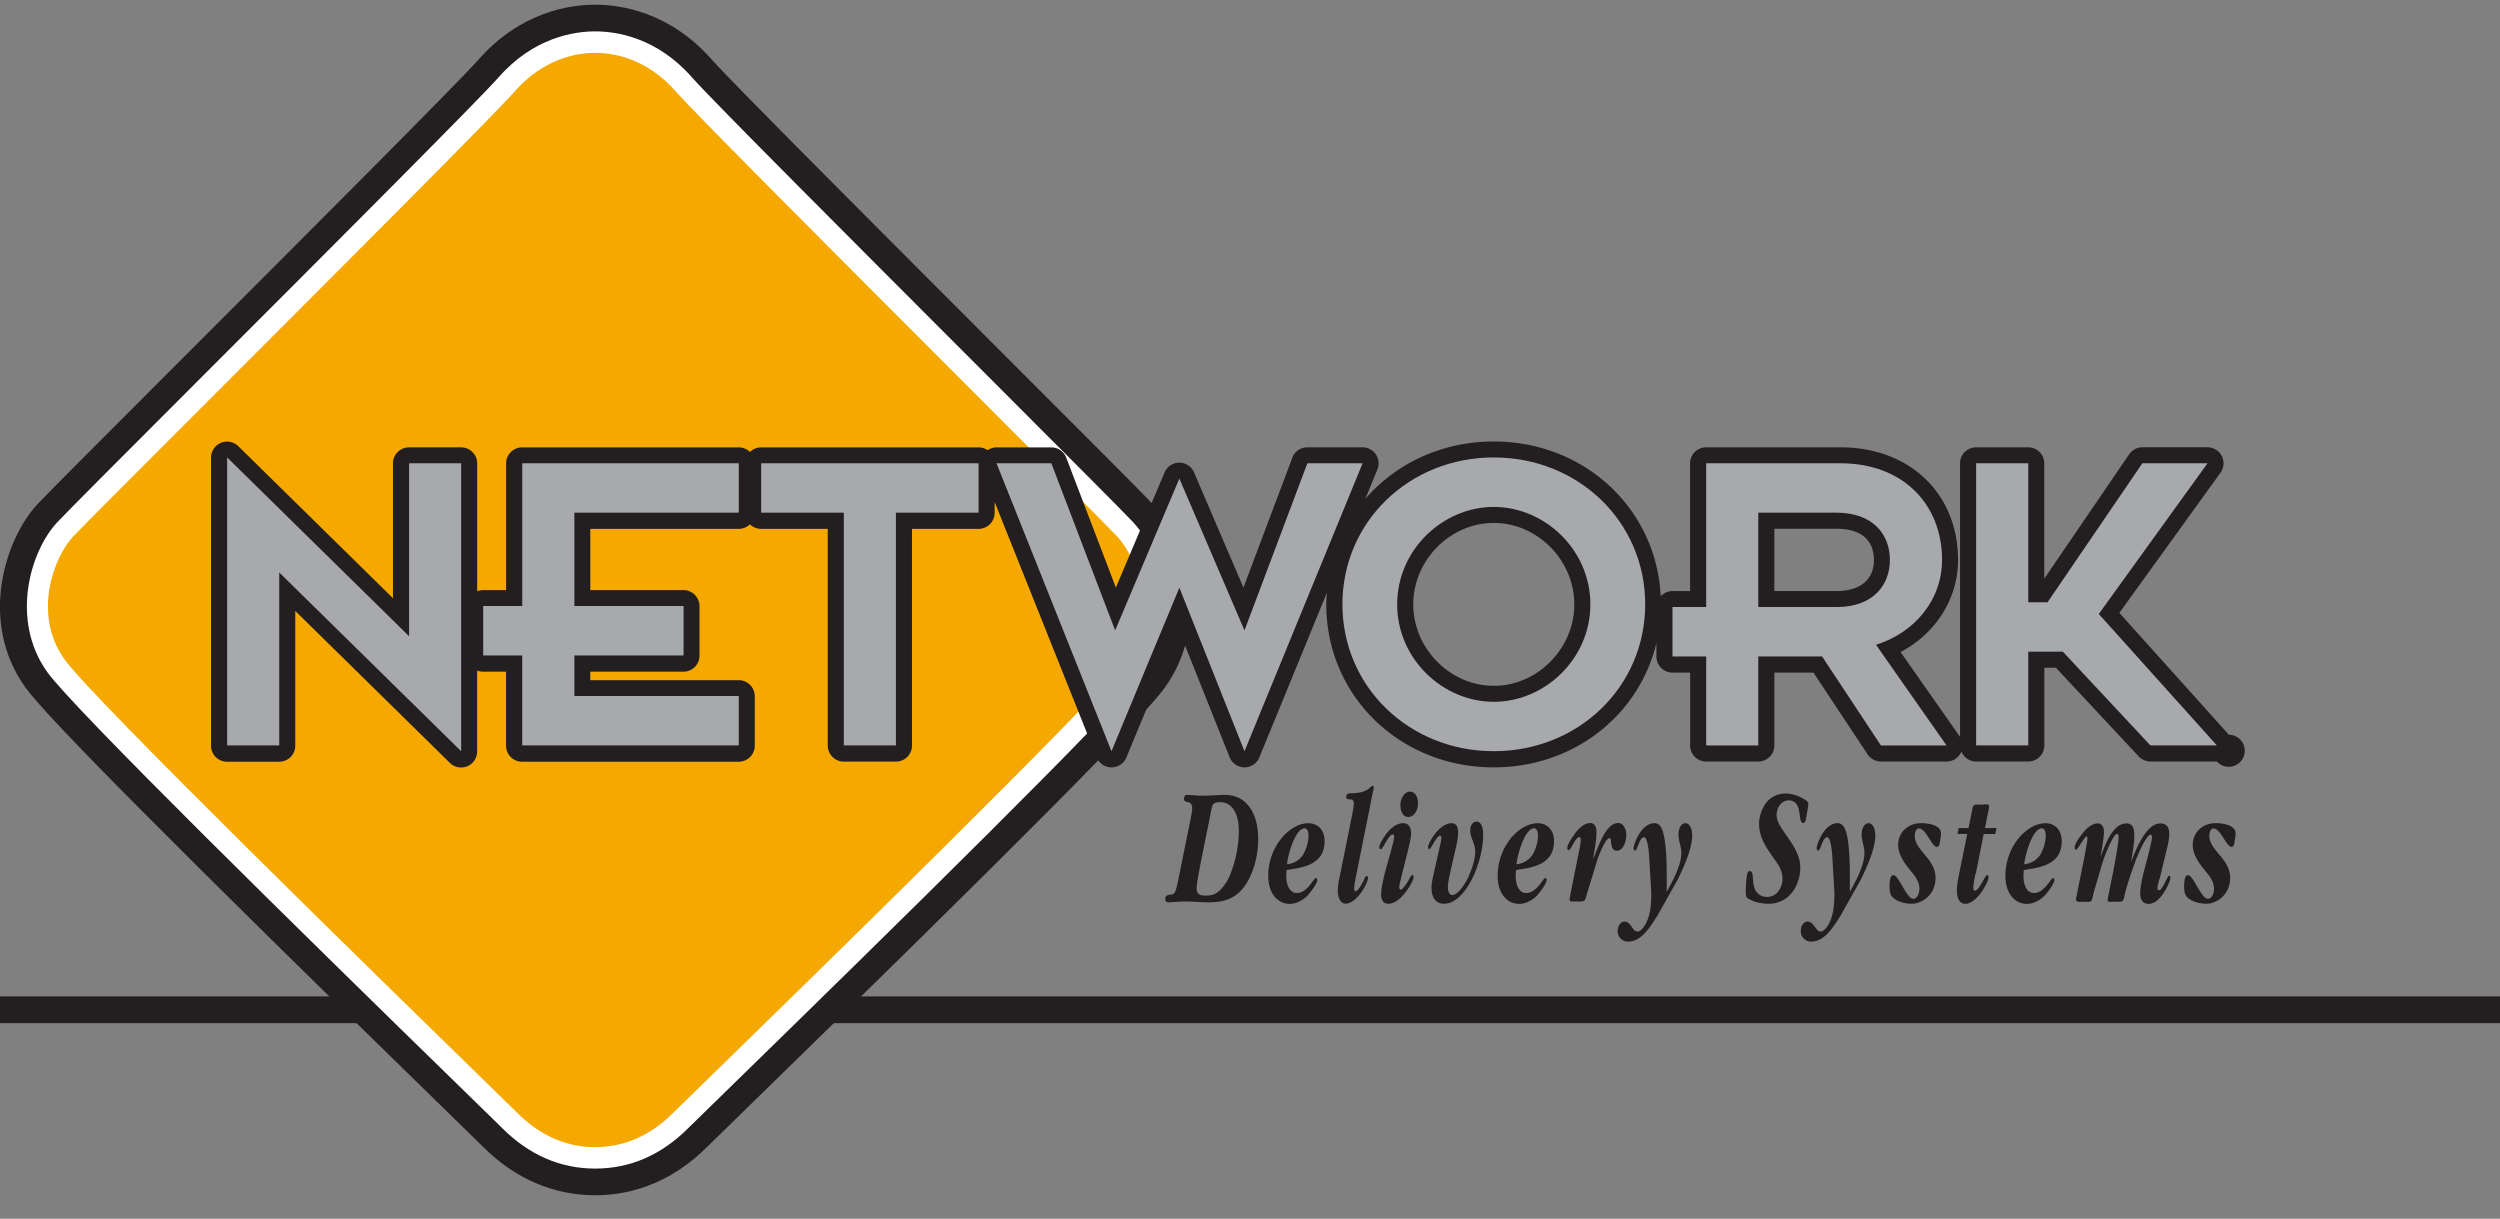 <?xml version="1.0" encoding="UTF-8"?> <svg xmlns="http://www.w3.org/2000/svg" width="160" height="78" fill="none"><rect width="100%" height="100%" fill="#808080" stroke="none"/><g clip-path="url(#clip0_694_21835)"><path d="M160 63.77H0v1.712h160v-1.711z" fill="#231F20"></path><path d="M73.779 32.264c-.586-.628-4.017-4.067-9.575-9.62-7.35-7.355-17.422-17.43-18.617-18.793C42.885.761 39.73.3 38.092.3c-1.637 0-4.797.462-7.498 3.547C29.4 5.21 19.331 15.285 11.977 22.64c-5.554 5.554-8.989 8.993-9.575 9.622C.31 34.514-1.382 39.8 1.63 44.004c1.366 1.906 9.695 10.281 27.004 27.16 1.254 1.227 2.088 2.034 2.298 2.247 2.018 2.018 4.49 3.086 7.157 3.086 2.666 0 5.138-1.068 7.156-3.086.214-.213 1.044-1.024 2.302-2.247 17.31-16.875 25.638-25.25 27.004-27.16 3.012-4.199 1.32-9.489-.772-11.743v.003z" fill="#231F20"></path><path d="M72.024 33.894c-1.51-1.626-26.205-26.146-28.238-28.47-2.034-2.326-4.358-2.733-5.694-2.733-1.335 0-3.66.407-5.693 2.732C30.365 7.748 5.67 32.264 4.16 33.894c-1.51 1.627-2.786 5.636-.582 8.717 2.209 3.078 27.715 27.773 29.05 29.108 1.335 1.335 3.14 2.383 5.46 2.383 2.321 0 4.126-1.048 5.461-2.383S70.39 45.69 72.6 42.611c2.208-3.081.931-7.09-.582-8.717h.007z" fill="#F5A800"></path><path d="M38.092 74.789c-2.231 0-4.23-.87-5.945-2.585-.214-.213-1.052-1.028-2.313-2.259-10.7-10.432-25.119-24.574-26.81-26.934-2.349-3.276-1.142-7.669.636-9.582.594-.64 4.537-4.584 9.532-9.583 7.777-7.781 17.46-17.468 18.695-18.873 2.255-2.581 4.859-2.965 6.21-2.965 1.35 0 3.954.384 6.209 2.965 1.23 1.405 10.902 11.08 18.672 18.854 5.002 5.006 8.957 8.961 9.55 9.602 1.778 1.913 2.985 6.306.637 9.582-1.692 2.36-16.114 16.502-26.81 26.934-1.261 1.23-2.1 2.046-2.313 2.26-1.715 1.715-3.714 2.584-5.946 2.584h-.004zm0-71.407c-1.117 0-3.28.326-5.177 2.495-1.261 1.44-10.96 11.143-18.757 18.94-4.785 4.789-8.919 8.922-9.497 9.543-1.21 1.304-2.608 4.944-.524 7.851 1.816 2.535 20.512 20.76 26.655 26.752 1.27 1.239 2.111 2.058 2.325 2.27 1.448 1.448 3.12 2.182 4.975 2.182 1.856 0 3.532-.734 4.98-2.181.213-.213 1.055-1.036 2.325-2.27C51.54 62.974 70.23 44.745 72.052 42.21c2.084-2.903.683-6.547-.528-7.85-.579-.622-4.72-4.767-9.517-9.564-7.785-7.79-17.472-17.48-18.733-18.92-1.902-2.173-4.06-2.495-5.182-2.495z" fill="#fff"></path><path d="M142.644 47.02l-7.005-7.797 6.473-8.969a1.03 1.03 0 0 0 .082-1.067 1.02 1.02 0 0 0-.912-.56h-4.168c-.342 0-.656.168-.85.451l-5.43 7.956v-7.378c0-.566-.458-1.028-1.028-1.028h-3.334c-.567 0-1.029.458-1.029 1.028v17.52s-.015-.04-.027-.055l-3.78-5.39c2.243-1.18 3.679-3.412 3.679-5.892 0-4.246-3.093-7.211-7.525-7.211h-8.597c-.566 0-1.028.458-1.028 1.028v8.174h-1.13a1.02 1.02 0 0 0-.749.33c-.275-5.593-4.863-9.905-10.688-9.905-3.33 0-6.26 1.413-8.212 3.664l.768-1.875a1.024 1.024 0 0 0-.95-1.416h-3.536c-.427 0-.812.264-.959.667l-3.128 8.31-3.163-7.374a1.024 1.024 0 0 0-1.886.008l-3.117 7.366-3.175-8.313a1.026 1.026 0 0 0-.958-.66h-3.509c-.205 0-.4.07-.566.178a1.03 1.03 0 0 0-.578-.178H48.715c-.28 0-.532.112-.718.295a1.022 1.022 0 0 0-.718-.295h-13.86c-.566 0-1.028.458-1.028 1.028v8.108h-1.47c-.136 0-.265.027-.381.073v-8.18c0-.567-.458-1.03-1.028-1.03h-3.334c-.567 0-1.029.459-1.029 1.03v8.623l-9.896-9.726a1.027 1.027 0 0 0-1.747.733v18.432c0 .566.458 1.028 1.029 1.028h3.333c.567 0 1.029-.458 1.029-1.028v-8.624l9.897 9.726c.194.194.454.295.718.295.131 0 .267-.027.395-.078.38-.159.63-.535.63-.947v-5.181c.116.047.248.074.38.074h1.47v4.735c0 .566.458 1.028 1.029 1.028h13.86c.566 0 1.028-.458 1.028-1.028V44.56c0-.567-.458-1.029-1.029-1.029h-9.497v-.543h5.961c.567 0 1.029-.458 1.029-1.029v-3.163c0-.566-.458-1.028-1.029-1.028h-5.96v-3.92h9.496c.28 0 .532-.113.718-.291.186.178.439.29.718.29h4.265v13.868c0 .566.458 1.028 1.029 1.028h3.334c.566 0 1.028-.458 1.028-1.028V33.848h4.262a1.03 1.03 0 0 0 1.028-1.029v-.694l6.528 16.343c.155.388.528.644.947.644h.008c.415 0 .787-.248.947-.633l3.372-8.134 3.237 8.119c.155.388.532.644.947.648h.004c.415 0 .792-.252.95-.637l4.324-10.54c-.015.248-.039.492-.039.749 0 5.848 4.708 10.428 10.716 10.428 5.131 0 9.299-3.342 10.413-7.956v.861c0 .567.458 1.029 1.028 1.029h1.13v4.665c0 .567.458 1.028 1.028 1.028h3.334c.567 0 1.028-.458 1.028-1.028v-4.665h2.504l3.462 5.232c.19.287.512.458.857.458h4.2c.384 0 .733-.214.912-.555.015-.031.019-.063.031-.09.151.377.52.645.951.645h3.333c.567 0 1.029-.458 1.029-1.029v-4.972h.741l5.298 5.675c.194.205.466.326.749.326h4.253a1.025 1.025 0 1 0 .765-1.712v-.004zm-47.042-3.128c-2.794 0-5.154-2.387-5.154-5.212 0-2.826 2.36-5.212 5.154-5.212s5.154 2.386 5.154 5.212c0 2.825-2.36 5.212-5.154 5.212zm17.957-10.052h3.979c2.084 0 2.394 1.25 2.394 1.995 0 1.265-.873 1.99-2.394 1.99h-3.979V33.84z" fill="#231F20"></path><path d="M17.872 36.638v11.069h-3.334V29.276l11.643 11.441V29.648h3.334V48.08L17.872 36.638zm15.551 5.31h-2.499v-3.163h2.5v-9.136h13.859v3.163H36.76v5.973h6.99v3.163h-6.99v2.596h10.522v3.163h-13.86v-5.76zm20.582-9.136h-5.29v-3.163h13.913v3.163h-5.29v14.895h-3.333V32.812zm9.772-3.163h3.509l4.083 10.696 4.11-9.718 4.168 9.718 4.025-10.696h3.535l-7.56 18.43-4.168-10.467-4.343 10.468-7.359-18.431zm31.825-.373c5.406 0 9.691 4.11 9.691 9.4s-4.285 9.4-9.691 9.4c-5.406 0-9.687-4.11-9.687-9.4s4.284-9.4 9.687-9.4zm0 15.64c3.248 0 6.182-2.732 6.182-6.236 0-3.505-2.934-6.237-6.182-6.237-3.249 0-6.183 2.732-6.183 6.237 0 3.504 2.934 6.236 6.183 6.236zm13.595-2.902h-2.158V38.85h2.158V29.65h8.597c4.024 0 6.497 2.646 6.497 6.182 0 2.616-1.813 4.684-4.227 5.433l4.514 6.443h-4.2l-3.764-5.693h-4.083v5.693h-3.334v-5.693zm3.334-3.164h5.003c2.355 0 3.419-1.408 3.419-3.019 0-1.61-1.064-3.02-3.419-3.02h-5.003v6.04zm21.792.443l6.959-9.644h-4.172l-6.066 8.895h-1.235v-8.895h-3.337v18.058h3.337v-6h2.213l5.604 6h4.253l-7.556-8.414z" fill="#A7A9AC"></path><path d="M76.197 52.419c.042-.21.104-.516.104-.714 0-.295-.186-.361-.349-.385-.097-.023-.178-.054-.178-.21 0-.154.097-.24.194-.24.325.012.64.055.97.055.477 0 .954-.043 1.436-.055.559.012 1.087.152 1.525.69.439.536.625 1.305.625 2.128 0 1.137-.326 2.297-.908 3.077-.656.866-1.436.967-2.278.986-.52-.011-1.044-.054-1.564-.054-.33 0-.656.043-.99.054-.097 0-.21-.054-.21-.221 0-.264.26-.264.388-.276.105-.023.179-.042.245-.186.09-.174.17-.625.217-.834l.776-3.823-.004.008zm.492 3.628c-.034.23-.104.57-.104.8 0 .493.388.47.625.47.357 0 .64-.09.939-.416.26-.271.477-.625.632-1.052a7.79 7.79 0 0 0 .505-2.65c0-1.106-.412-1.86-1.192-1.86-.124 0-.407.012-.489.199-.062.132-.143.601-.17.757l-.59 2.914-.156.846v-.008zm5.632 0c0 .625.229 1.107.68 1.107.67 0 1.078-.963 1.214-.963.042 0 .09.066.09.132 0 .221-.455.811-.575.943-.334.361-.769.582-1.184.582-.737 0-1.378-.613-1.378-1.797 0-1.874 1.362-3.365 2.57-3.365.492 0 1.036.319 1.036 1.16 0 1.612-1.646 1.69-2.434 1.84l-.015.361h-.004zm1.009-1.25c.225-.294.415-.865.415-1.315 0-.229-.074-.47-.244-.47-.582 0-1.056 1.6-1.133 2.298.333-.023.714-.186.958-.516l.004.004zm3.466 1.258c-.047.198-.129.602-.129.811 0 .078.024.175.09.175.155 0 .438-.516.528-.714.035-.086.104-.264.186-.264.043 0 .081.054.081.12 0 .252-.306.745-.415.908-.26.373-.648.745-1.02.745-.315 0-.497-.384-.497-.81 0-.428.104-.854.186-1.25l.706-3.497c.04-.186.132-.668.132-.854 0-.186-.089-.264-.202-.264-.097-.011-.283.023-.283-.175 0-.263.342-.22.446-.22.373-.024.784-.067 1.103-.385.03-.031.104-.097.147-.085.047 0 .066.042.066.097 0 .066-.015.12-.031.174l-.043.21-1.055 5.27.004.008zm2.887.113c-.043.163-.128.438-.128.613 0 .078.031.155.09.155.143 0 .485-.547.558-.702.04-.066.113-.233.179-.233.035 0 .09.066.09.12 0 .206-.3.68-.389.811-.334.47-.76.908-1.238.908-.268 0-.454-.186-.454-.601 0-.57.341-1.762.504-2.32.047-.176.334-1.165.334-1.36 0-.077-.03-.155-.09-.155-.275 0-.632.955-.768.955-.05 0-.097-.077-.097-.143 0-.198.319-.668.408-.8.314-.415.698-.733 1.133-.733.284 0 .497.21.497.644 0 .353-.245 1.273-.334 1.634l-.306 1.207h.011zm-.058-4.627c0-.48.283-.877.61-.877.298 0 .516.295.516.746 0 .504-.284.877-.618.877-.306 0-.504-.295-.504-.745h-.004zm3.194 4.274c-.058.271-.155.679-.155.974 0 .264.09.493.291.493.318 0 .73-.602.916-.943.229-.439.543-1.25.543-1.81 0-.294-.058-.438-.147-.69-.082-.217-.171-.415-.171-.68 0-.348.17-.577.404-.577.318 0 .423.438.423.83 0 1.82-1.15 4.428-2.496 4.428-.485 0-.811-.318-.811-1.051 0-.276.082-.582.132-.843l.427-1.886c.023-.12.074-.341.074-.458 0-.054-.031-.12-.074-.12-.237 0-.59.865-.699.865-.042 0-.081-.054-.081-.131 0-.222.341-.715.438-.843.276-.36.68-.69 1.056-.69.283 0 .43.186.43.613 0 .264-.065.601-.12.854l-.38 1.665zm4.184.232c0 .625.229 1.107.679 1.107.671 0 1.079-.963 1.215-.963.042 0 .089.066.089.132 0 .221-.454.811-.574.943-.334.361-.769.582-1.184.582-.737 0-1.378-.613-1.378-1.797 0-1.874 1.362-3.365 2.57-3.365.492 0 1.036.319 1.036 1.16 0 1.612-1.646 1.69-2.434 1.84l-.015.361h-.004zm1.013-1.25c.225-.294.415-.865.415-1.315 0-.229-.074-.47-.245-.47-.582 0-1.055 1.6-1.133 2.298.334-.023.714-.186.959-.516l.004.004zm3.532 2.477c-.031.097-.066.271-.128.337-.098.12-.4.086-.521.086h-.201c-.066 0-.245.035-.245-.132 0-.043.031-.206.039-.264l.05-.252.47-2.333c.043-.21.155-.745.155-.966 0-.074-.023-.175-.089-.175-.26 0-.52.83-.683.83-.047 0-.089-.054-.089-.131 0-.21.275-.613.364-.745.276-.427.68-.854 1.095-.854.252 0 .411.186.411.578 0 .392-.073.865-.143 1.258l-.082.492c.365-.865.819-2.332 1.622-2.332.292 0 .509.35.509.764 0 .482-.233 1.01-.59 1.01-.276 0-.365-.218-.388-.594 0-.097-.016-.206-.105-.206-.244 0-.648 1.052-.753 1.323l-.698 2.29v.016zm4.494 1.377c-.512.812-1.036 1.611-1.848 1.611a.657.657 0 0 1-.663-.69c0-.342.209-.59.427-.59.438 0 .512.636.834.636.283 0 .551-.47.672-.8.186-.523.217-1.094.217-1.688l-.14-2.41c-.023-.21-.089-1.137-.322-1.137-.314 0-.404.854-.582.854-.051 0-.089-.078-.089-.155 0-.21.229-.691.318-.843.252-.438.617-.757 1.021-.757.5 0 .609.734.687 1.316.081.668.097 1.448.097 2.127v.955c.326-.602.931-1.665.931-2.476 0-.23-.023-.33-.074-.548-.05-.229-.105-.407-.105-.648 0-.384.171-.722.447-.722.275 0 .431.385.431.757 0 .908-.567 2.092-.909 2.814l-1.346 2.398-.004-.004zm9.578-6.485c-.023.167-.046.505-.209.505-.404 0 .023-1.448-.947-1.448-.365 0-.761.373-.761.94 0 .461.365.92.574 1.226.373.547.94 1.28.94 2.115 0 .722-.253 1.335-.656 1.766-.404.415-.893.57-1.386.57-.372 0-.811-.077-1.168-.264-.225-.108-.276-.163-.276-.504 0-.276.024-.757.066-1.017.024-.144.066-.306.187-.306.186 0 .186.275.202.48.031.319.046.571.209.824.171.252.446.349.687.349a.925.925 0 0 0 .64-.252c.194-.198.357-.536.357-.897 0-.578-.291-.943-.558-1.323-.416-.602-.94-1.273-.94-2.205 0-.547.225-1.083.517-1.424.326-.361.768-.516 1.176-.516.372 0 .768.12 1.117.318.097.054.342.163.342.36 0 .102-.035.284-.051.362l-.058.337-.004.004zm2.143 6.486c-.513.81-1.037 1.61-1.848 1.61a.657.657 0 0 1-.664-.69c0-.342.21-.59.427-.59.439 0 .513.636.835.636.283 0 .551-.47.671-.8.187-.523.218-1.094.218-1.688l-.14-2.41c-.023-.21-.089-1.137-.322-1.137-.315 0-.404.854-.582.854-.051 0-.09-.078-.09-.155 0-.21.229-.691.319-.843.252-.438.617-.757 1.02-.757.501 0 .61.734.687 1.316.082.668.097 1.448.097 2.127v.955c.326-.602.932-1.665.932-2.476 0-.23-.024-.33-.074-.548-.051-.229-.105-.407-.105-.648 0-.384.171-.722.446-.722.276 0 .431.385.431.757 0 .908-.566 2.092-.908 2.814l-1.347 2.398-.003-.004zm3.718-4.58c0-.47.217-.83.485-1.052.322-.264.671-.338 1.028-.338.245 0 1.23.066 1.23.656 0 .11-.031.307-.046.404-.031.198-.051.458-.225.458-.318 0-.687-1.18-1.149-1.18-.171 0-.26.24-.26.47 0 .943 1.331 1.467 1.331 2.685 0 1.118-.885 1.665-1.533 1.665-.318 0-.761-.089-1.055-.287-.284-.186-.358-.403-.358-.842 0-.229.031-.703.237-.703.373 0 .835 1.514 1.296 1.514.226 0 .381-.33.381-.648 0-.493-.334-.854-.567-1.149-.318-.396-.795-.986-.795-1.653zm4.952 1.843c-.047.198-.14.715-.14.912 0 .086.024.175.097.175.291 0 .648-.997.784-.997.043 0 .097.054.097.12 0 .252-.31.745-.415.908-.276.396-.679.811-1.071.811-.365 0-.544-.337-.544-.854 0-.403.113-.931.195-1.315l.065-.33.404-1.972h-.469s-.148.024-.148-.023c0-.035.016-.109.023-.144.043-.24.016-.21.187-.21h.485l.225-1.105c.081-.427.097-.384.411-.396h.299c.047-.012.388-.066.388.09 0 .077-.031.228-.043.294l-.225 1.118h.594s.144-.023.144.023c0 .031-.024.109-.031.144-.047.24-.016.21-.179.21h-.609l-.505 2.541h-.019zm3.066.132c0 .625.229 1.107.679 1.107.671 0 1.079-.963 1.215-.963.046 0 .089.066.089.132 0 .221-.454.811-.574.943-.334.361-.769.582-1.184.582-.737 0-1.378-.613-1.378-1.797 0-1.874 1.362-3.365 2.569-3.365.493 0 1.037.319 1.037 1.16 0 1.612-1.646 1.69-2.434 1.84l-.015.361h-.004zm1.013-1.25c.221-.294.415-.865.415-1.315 0-.229-.074-.47-.244-.47-.583 0-1.056 1.6-1.134 2.298.334-.023.714-.186.959-.516l.004.004zm7.684 1.468c-.031.12-.12.438-.12.57 0 .086.035.144.097.144.233 0 .536-.94.656-.94.046 0 .074.067.074.133 0 .264-.299.768-.416.95-.283.427-.578.726-.997.726-.291 0-.516-.21-.516-.667 0-.536.202-1.262.33-1.774.081-.295.423-1.568.423-1.816 0-.078-.024-.167-.082-.167-.275 0-.795 1.215-.916 1.525-.217.57-.656 1.828-.776 2.445-.074.35-.178.318-.407.318h-.307c-.058 0-.357.043-.357-.097 0-.054.046-.229.046-.264l.319-1.587c.089-.439.341-1.809.341-2.177 0-.09-.015-.218-.089-.218-.26 0-.784 1.378-.893 1.689l-.609 2.057c-.023.12-.089.407-.132.516-.05.108-.268.085-.341.085h-.253c-.066 0-.407.054-.407-.143 0-.078.046-.264.058-.338l.47-2.344c.046-.221.201-1.029.201-1.227 0-.054-.007-.132-.05-.132-.136 0-.567.854-.679.854-.051 0-.082-.089-.082-.155 0-.229.252-.559.357-.703.291-.415.687-.83 1.11-.83.237 0 .404.186.404.559 0 .264-.089.811-.136 1.094l-.089.505c.365-.955.819-2.158 1.669-2.158.396 0 .5.307.5.842 0 .481-.136 1.13-.202 1.623.373-.998.998-2.465 1.879-2.465.291 0 .559.163.559.656 0 .404-.121.854-.218 1.238l-.407 1.688-.012-.015zm2.139-2.193c0-.47.217-.83.485-1.052.318-.264.671-.338 1.028-.338.245 0 1.231.066 1.231.656 0 .11-.031.307-.047.404-.031.198-.05.458-.225.458-.318 0-.687-1.18-1.149-1.18-.171 0-.26.24-.26.47 0 .943 1.331 1.467 1.331 2.685 0 1.118-.884 1.665-1.533 1.665-.322 0-.76-.089-1.055-.287-.284-.186-.357-.403-.357-.842 0-.229.031-.703.236-.703.373 0 .835 1.514 1.297 1.514.225 0 .38-.33.38-.648 0-.493-.334-.854-.567-1.149-.322-.396-.795-.986-.795-1.653z" fill="#231F20"></path></g><defs><clipPath id="clip0_694_21835"><path fill="#fff" transform="translate(0 .3)" d="M0 0H160V76.201H0z"></path></clipPath></defs></svg> 